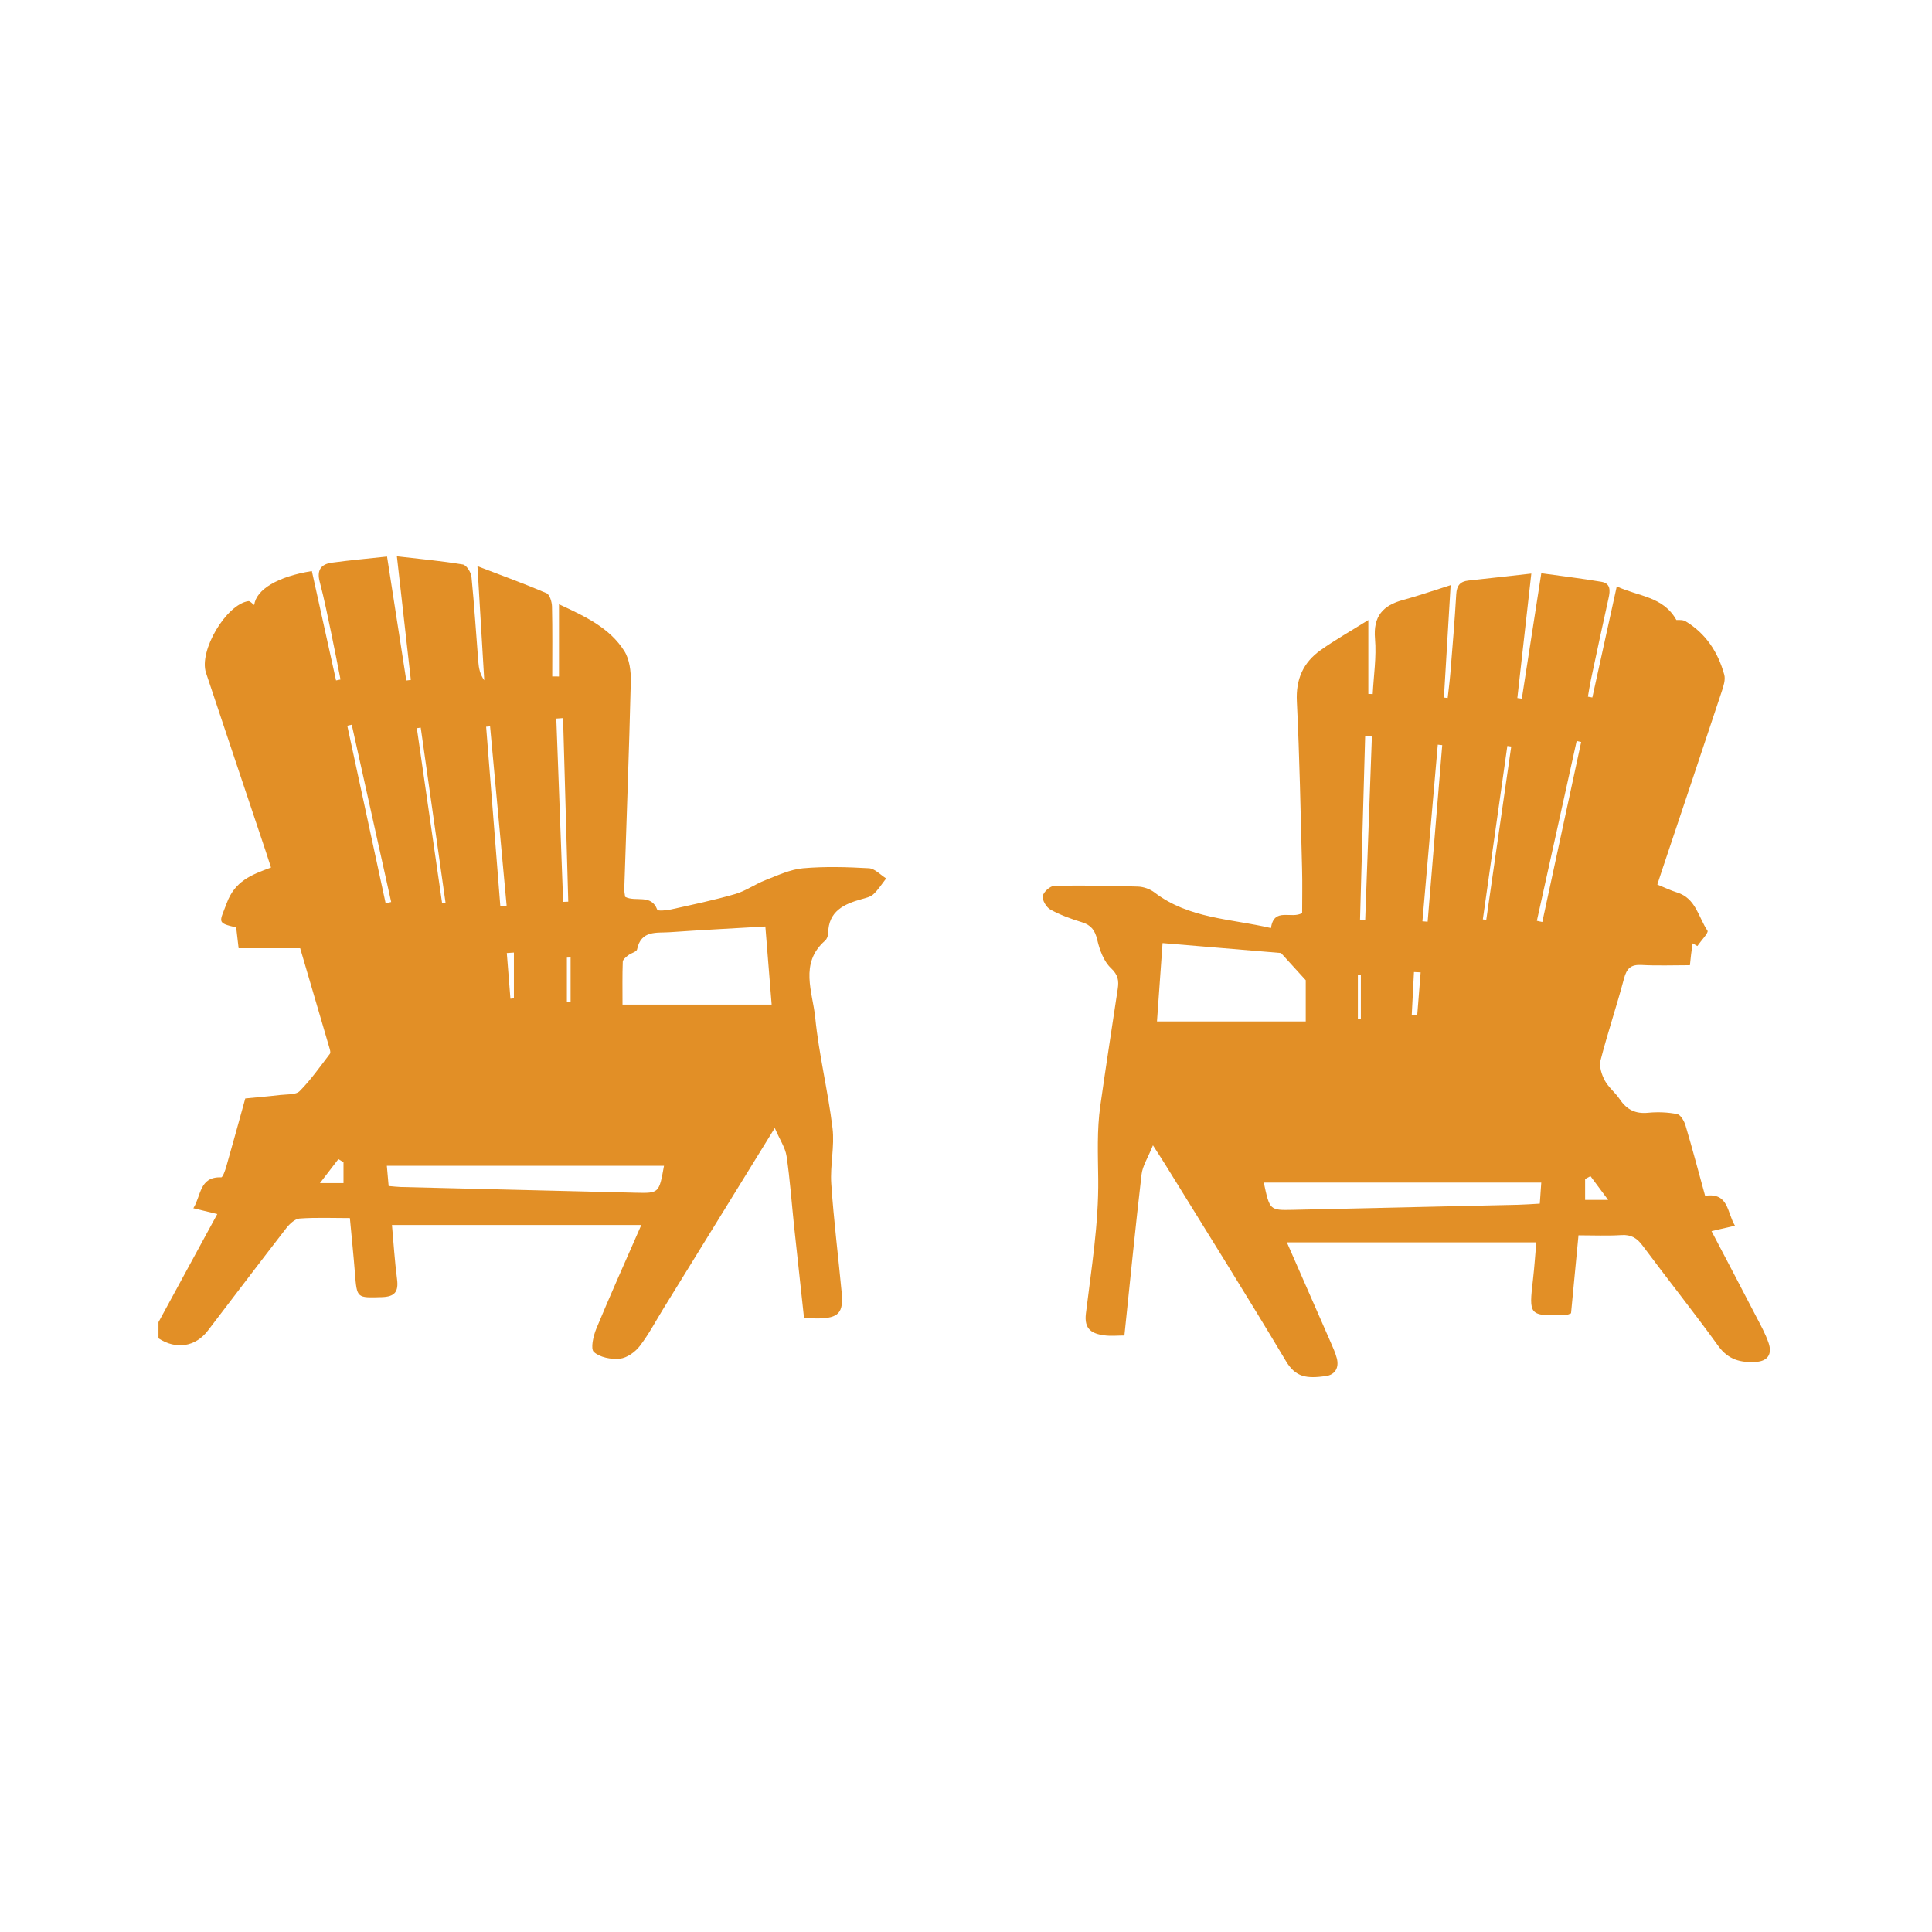 <?xml version="1.0" encoding="utf-8"?>
<!-- Generator: Adobe Illustrator 16.0.0, SVG Export Plug-In . SVG Version: 6.00 Build 0)  -->
<!DOCTYPE svg PUBLIC "-//W3C//DTD SVG 1.1//EN" "http://www.w3.org/Graphics/SVG/1.1/DTD/svg11.dtd">
<svg version="1.1" id="Capa_1" xmlns="http://www.w3.org/2000/svg" xmlns:xlink="http://www.w3.org/1999/xlink" x="0px" y="0px"
	 width="512px" height="512px" viewBox="0 0 512 512" enable-background="new 0 0 512 512" xml:space="preserve">
<path fill-rule="evenodd" clip-rule="evenodd" fill="#E28F26" d="M41.997,350.397c5.137-9.444,10.273-18.889,15.589-28.664
	c-2.357-0.572-4.224-1.025-6.347-1.541c2.088-3.266,1.561-8.405,7.371-8.182c0.427,0.016,1.069-1.841,1.371-2.896
	c1.721-6.014,3.367-12.047,5.022-18.014c3.176-0.31,6.228-0.56,9.266-0.92c1.766-0.211,4.124,0.008,5.147-1.024
	c2.975-3.004,5.437-6.522,8.018-9.901c0.246-0.323-0.002-1.109-0.157-1.641c-2.547-8.722-5.116-17.438-7.73-26.326
	c-5.485,0-10.733,0-16.313,0c-0.232-1.988-0.439-3.764-0.643-5.503c-5.276-1.252-4.403-1.325-2.498-6.458
	c2.146-5.78,6.404-7.479,11.729-9.417c-0.477-1.469-0.922-2.88-1.392-4.283c-5.281-15.776-10.584-31.545-15.838-47.33
	c-1.932-5.803,5.316-18.087,11.206-18.991c0.464-0.071,1.051,0.667,1.571,1.021c0.513-4.088,6.222-7.557,15.276-8.99
	c2.129,9.627,4.27,19.307,6.411,28.986c0.393-0.082,0.786-0.163,1.179-0.245c-0.775-3.912-1.513-7.833-2.337-11.736
	c-1-4.728-1.926-9.479-3.168-14.145c-0.83-3.116,0.34-4.695,3.229-5.088c4.744-0.646,9.518-1.068,14.612-1.621
	c1.771,11.403,3.437,22.128,5.102,32.852c0.4-0.051,0.8-0.102,1.202-0.152c-1.193-10.574-2.385-21.146-3.696-32.764
	c6.083,0.706,11.819,1.229,17.485,2.168c0.945,0.157,2.16,2.067,2.28,3.264c0.753,7.501,1.214,15.031,1.815,22.548
	c0.132,1.656,0.438,3.298,1.574,4.883c-0.573-9.591-1.146-19.181-1.806-30.248c6.641,2.548,12.541,4.685,18.299,7.157
	c0.854,0.367,1.428,2.301,1.457,3.526c0.145,6.178,0.066,12.362,0.066,18.542c0.597,0.005,1.192,0.009,1.789,0.014
	c0-6.071,0-12.142,0-19.148c7.153,3.315,13.445,6.307,17.297,12.376c1.397,2.199,1.797,5.387,1.732,8.102
	c-0.442,18.348-1.135,36.69-1.728,55.034c-0.021,0.678,0.151,1.363,0.232,2.034c2.777,1.461,6.92-0.88,8.512,3.414
	c0.142,0.383,2.424,0.189,3.636-0.08c5.685-1.264,11.399-2.456,16.988-4.071c2.801-0.808,5.294-2.626,8.041-3.693
	c3.248-1.261,6.562-2.841,9.948-3.143c5.791-0.514,11.67-0.335,17.487-0.009c1.567,0.088,3.046,1.757,4.564,2.702
	c-1.106,1.409-2.077,2.966-3.372,4.174c-0.776,0.724-2.03,1.005-3.119,1.308c-4.719,1.313-8.806,3.171-8.887,9.056
	c-0.009,0.661-0.326,1.522-0.807,1.941c-6.884,6.025-3.288,13.604-2.612,20.423c0.972,9.81,3.398,19.468,4.58,29.266
	c0.581,4.82-0.665,9.838-0.335,14.716c0.651,9.649,1.856,19.26,2.763,28.893c0.502,5.334-0.819,6.737-6.213,6.835
	c-1.117,0.021-2.236-0.099-3.773-0.175c-0.881-8.111-1.767-16.129-2.616-24.149c-0.659-6.227-1.087-12.483-2.004-18.671
	c-0.335-2.263-1.781-4.359-3.127-7.479c-10.323,16.735-19.874,32.224-29.426,47.71c-2.09,3.391-3.95,6.96-6.372,10.094
	c-1.223,1.582-3.386,3.135-5.268,3.331c-2.287,0.239-5.294-0.338-6.88-1.782c-0.926-0.844-0.142-4.256,0.658-6.188
	c3.681-8.896,7.637-17.677,11.918-27.466c-22.453,0-44.103,0-66.081,0c0.413,4.56,0.719,9.491,1.352,14.382
	c0.43,3.314-0.612,4.641-4.044,4.739c-6.632,0.189-6.59,0.333-7.117-6.356c-0.366-4.657-0.85-9.306-1.341-14.598
	c-4.618,0-8.996-0.192-13.338,0.122c-1.245,0.09-2.653,1.437-3.526,2.563c-6.978,8.994-13.828,18.087-20.752,27.122
	c-3.334,4.352-8.438,5.12-13.109,2.062C41.997,353.244,41.997,351.821,41.997,350.397z M202.827,245.531
	c-8.681,0.509-17.016,0.929-25.339,1.515c-3.457,0.244-7.598-0.604-8.655,4.551c-0.134,0.654-1.611,0.975-2.367,1.577
	c-0.58,0.46-1.406,1.103-1.427,1.69c-0.132,3.617-0.067,7.241-0.067,11.356c13.52,0,26.327,0,39.525,0
	C203.924,259.123,203.38,252.383,202.827,245.531z M175.967,308.943c-24.487,0-48.848,0-73.45,0
	c0.144,1.618,0.302,3.404,0.475,5.363c1.285,0.105,2.25,0.235,3.214,0.26c20.754,0.515,41.508,1.026,62.263,1.521
	C174.657,316.234,174.657,316.212,175.967,308.943z M149.218,190.3c-0.597,0.042-1.194,0.083-1.791,0.125
	c0.605,16.193,1.208,32.386,1.813,48.58c0.451-0.018,0.902-0.036,1.354-0.054C150.136,222.734,149.677,206.516,149.218,190.3z
	 M102.2,239.385c0.489-0.114,0.978-0.229,1.467-0.343c-3.483-15.665-6.967-31.328-10.451-46.992
	c-0.395,0.089-0.79,0.177-1.186,0.267C95.42,208.006,98.809,223.696,102.2,239.385z M129.876,192.496
	c-0.349,0.03-0.697,0.061-1.046,0.092c1.254,15.854,2.509,31.707,3.764,47.561c0.556-0.049,1.113-0.098,1.669-0.147
	C132.801,224.166,131.339,208.33,129.876,192.496z M111.498,192.829c-0.342,0.049-0.686,0.098-1.028,0.148
	c2.234,15.479,4.469,30.957,6.703,46.435c0.303-0.043,0.604-0.087,0.907-0.131C115.887,223.797,113.692,208.313,111.498,192.829z
	 M91.03,308.014c-0.451-0.28-0.902-0.562-1.353-0.842c-1.498,1.95-2.996,3.899-4.891,6.366c2.677,0,4.344,0,6.244,0
	C91.03,311.578,91.03,309.796,91.03,308.014z M136.189,252.438c-0.627,0.042-1.252,0.083-1.88,0.125
	c0.32,4.037,0.641,8.075,0.961,12.112c0.307-0.035,0.612-0.07,0.919-0.105C136.189,260.525,136.189,256.482,136.189,252.438z
	 M151.213,253.745c-0.328,0.012-0.655,0.026-0.982,0.039c0,3.912,0,7.825,0,11.738c0.327-0.001,0.655-0.002,0.982-0.003
	C151.213,261.594,151.213,257.67,151.213,253.745z"/>
<path fill-rule="evenodd" clip-rule="evenodd" fill="#E28F26" d="M421.984,184.846c2.117-9.633,4.236-19.265,6.477-29.456
	c5.617,2.678,12.295,2.596,15.795,8.915c0.412,0.049,1.637-0.147,2.448,0.343c5.387,3.251,8.61,8.21,10.243,14.149
	c0.369,1.343-0.208,3.066-0.685,4.502c-5.186,15.652-10.439,31.282-15.673,46.918c-0.445,1.329-0.876,2.662-1.38,4.194
	c1.873,0.763,3.511,1.573,5.233,2.104c4.986,1.538,5.662,6.576,8.067,10.142c0.346,0.512-1.737,2.662-2.695,4.053
	c-0.416-0.237-0.832-0.474-1.249-0.71c-0.133,0.942-0.276,1.883-0.396,2.827c-0.104,0.823-0.182,1.65-0.324,2.962
	c-4.374,0-8.609,0.172-12.821-0.06c-2.815-0.155-3.93,0.894-4.641,3.573c-1.932,7.279-4.353,14.431-6.229,21.724
	c-0.408,1.587,0.296,3.737,1.121,5.293c0.979,1.844,2.794,3.225,3.974,4.987c1.836,2.742,4.141,3.916,7.501,3.587
	c2.55-0.251,5.212-0.149,7.715,0.347c0.918,0.182,1.867,1.845,2.213,3.007c1.819,6.124,3.449,12.303,5.195,18.646
	c6.294-0.91,5.771,4.419,7.911,7.929c-2.168,0.501-3.912,0.904-6.214,1.436c3.987,7.617,7.869,14.982,11.698,22.374
	c1.24,2.395,2.591,4.776,3.444,7.314c0.941,2.8-0.122,4.764-3.362,4.973c-4.024,0.26-7.339-0.558-9.986-4.226
	c-6.494-8.994-13.43-17.668-20.049-26.574c-1.508-2.029-3.058-2.979-5.643-2.811c-3.655,0.236-7.338,0.061-11.357,0.061
	c-0.688,7.194-1.334,13.946-1.977,20.669c-0.621,0.219-0.996,0.461-1.375,0.47c-9.834,0.221-9.815,0.211-8.698-9.523
	c0.387-3.364,0.604-6.747,0.864-9.744c-21.971,0-43.632,0-66.095,0c4.15,9.461,7.858,17.892,11.543,26.333
	c0.625,1.431,1.288,2.87,1.684,4.371c0.667,2.526-0.465,4.403-2.951,4.737c-5.041,0.676-7.938,0.359-10.533-3.991
	c-10.417-17.464-21.242-34.687-31.921-51.995c-0.796-1.291-1.635-2.557-3.315-5.179c-1.341,3.33-2.751,5.451-3.015,7.707
	c-1.635,13.98-3.013,27.991-4.55,42.701c-1.813,0-3.609,0.195-5.348-0.043c-3.248-0.445-5.368-1.583-4.855-5.779
	c1.447-11.858,3.402-23.779,3.269-35.656c-0.073-6.498-0.368-12.938,0.546-19.375c1.468-10.344,3.064-20.671,4.622-31.002
	c0.324-2.154,0.128-3.703-1.798-5.51c-1.905-1.786-2.999-4.806-3.626-7.479c-0.598-2.554-1.63-3.933-4.109-4.69
	c-2.846-0.87-5.695-1.905-8.29-3.33c-1.085-0.596-2.225-2.496-2.046-3.591c0.177-1.086,1.965-2.693,3.075-2.716
	c7.385-0.159,14.778-0.035,22.162,0.202c1.481,0.048,3.186,0.649,4.362,1.55c9.095,6.957,20.2,6.952,30.883,9.439
	c0.771-5.638,5.447-2.282,8.256-3.989c0-3.826,0.089-7.77-0.017-11.708c-0.395-14.794-0.653-29.595-1.384-44.373
	c-0.291-5.905,1.706-10.322,6.304-13.586c3.775-2.68,7.831-4.965,12.64-7.975c0,7.251,0,13.414,0,19.577
	c0.387,0.016,0.774,0.031,1.162,0.047c0.246-4.886,1.021-9.815,0.606-14.645c-0.512-5.975,2.089-8.86,7.448-10.302
	c3.95-1.063,7.822-2.425,12.593-3.925c-0.623,10.449-1.2,20.122-1.777,29.795c0.332,0.039,0.664,0.077,0.995,0.115
	c0.242-2.215,0.538-4.424,0.716-6.645c0.558-6.947,1.151-13.894,1.553-20.851c0.132-2.26,1-3.396,3.217-3.633
	c5.331-0.57,10.658-1.18,16.679-1.851c-1.295,11.53-2.5,22.261-3.706,32.992c0.396,0.054,0.794,0.107,1.19,0.16
	c1.665-10.729,3.331-21.46,5.159-33.238c5.442,0.758,10.709,1.385,15.934,2.269c2.469,0.417,2.343,2.323,1.896,4.323
	c-1.611,7.212-3.148,14.441-4.689,21.669c-0.314,1.474-0.528,2.968-0.788,4.454C421.2,184.699,421.593,184.772,421.984,184.846z
	 M308.092,249.93c-0.507,7.103-0.988,13.848-1.48,20.755c13.205,0,26.267,0,39.423,0c0-4.447,0-8.26,0-10.92
	c-2.531-2.784-4.411-4.852-6.556-7.208C329.628,251.733,319.183,250.858,308.092,249.93z M334.919,313.404
	c1.573,7.332,1.573,7.352,7.698,7.217c19.905-0.438,39.811-0.889,59.715-1.348c1.814-0.042,3.628-0.187,5.731-0.299
	c0.149-2.146,0.273-3.929,0.388-5.57C383.877,313.404,359.608,313.404,334.919,313.404z M363.563,195.193
	c-0.594-0.036-1.188-0.072-1.782-0.108c-0.452,16.206-0.904,32.411-1.356,48.617c0.456,0.015,0.912,0.03,1.368,0.045
	C362.383,227.562,362.974,211.378,363.563,195.193z M407.284,244.024c0.481,0.106,0.963,0.212,1.444,0.318
	c3.432-15.901,6.865-31.803,10.297-47.705c-0.398-0.087-0.797-0.175-1.196-0.263C414.314,212.257,410.8,228.141,407.284,244.024z
	 M382.205,197.468c-0.393-0.04-0.785-0.081-1.178-0.121c-1.357,15.601-2.715,31.202-4.072,46.803
	c0.462,0.038,0.924,0.076,1.385,0.113C379.629,228.664,380.917,213.066,382.205,197.468z M392.967,243.648
	c0.302,0.042,0.603,0.085,0.905,0.128c2.206-15.315,4.413-30.629,6.62-45.944c-0.344-0.048-0.688-0.097-1.032-0.146
	C397.295,213.007,395.131,228.327,392.967,243.648z M421.491,311.693c-0.474,0.255-0.946,0.509-1.42,0.763c0,1.851,0,3.701,0,5.525
	c1.955,0,3.653,0,6.097,0C424.302,315.473,422.896,313.584,421.491,311.693z M376.486,257.68c-0.589-0.028-1.179-0.057-1.768-0.084
	c-0.196,3.775-0.392,7.551-0.587,11.326c0.483,0.031,0.966,0.063,1.45,0.094C375.883,265.237,376.185,261.459,376.486,257.68z
	 M359.85,269.985c0.264-0.02,0.528-0.04,0.793-0.061c0-3.855,0-7.711,0-11.566c-0.265,0.014-0.529,0.027-0.793,0.041
	C359.85,262.26,359.85,266.123,359.85,269.985z"/>
</svg>
